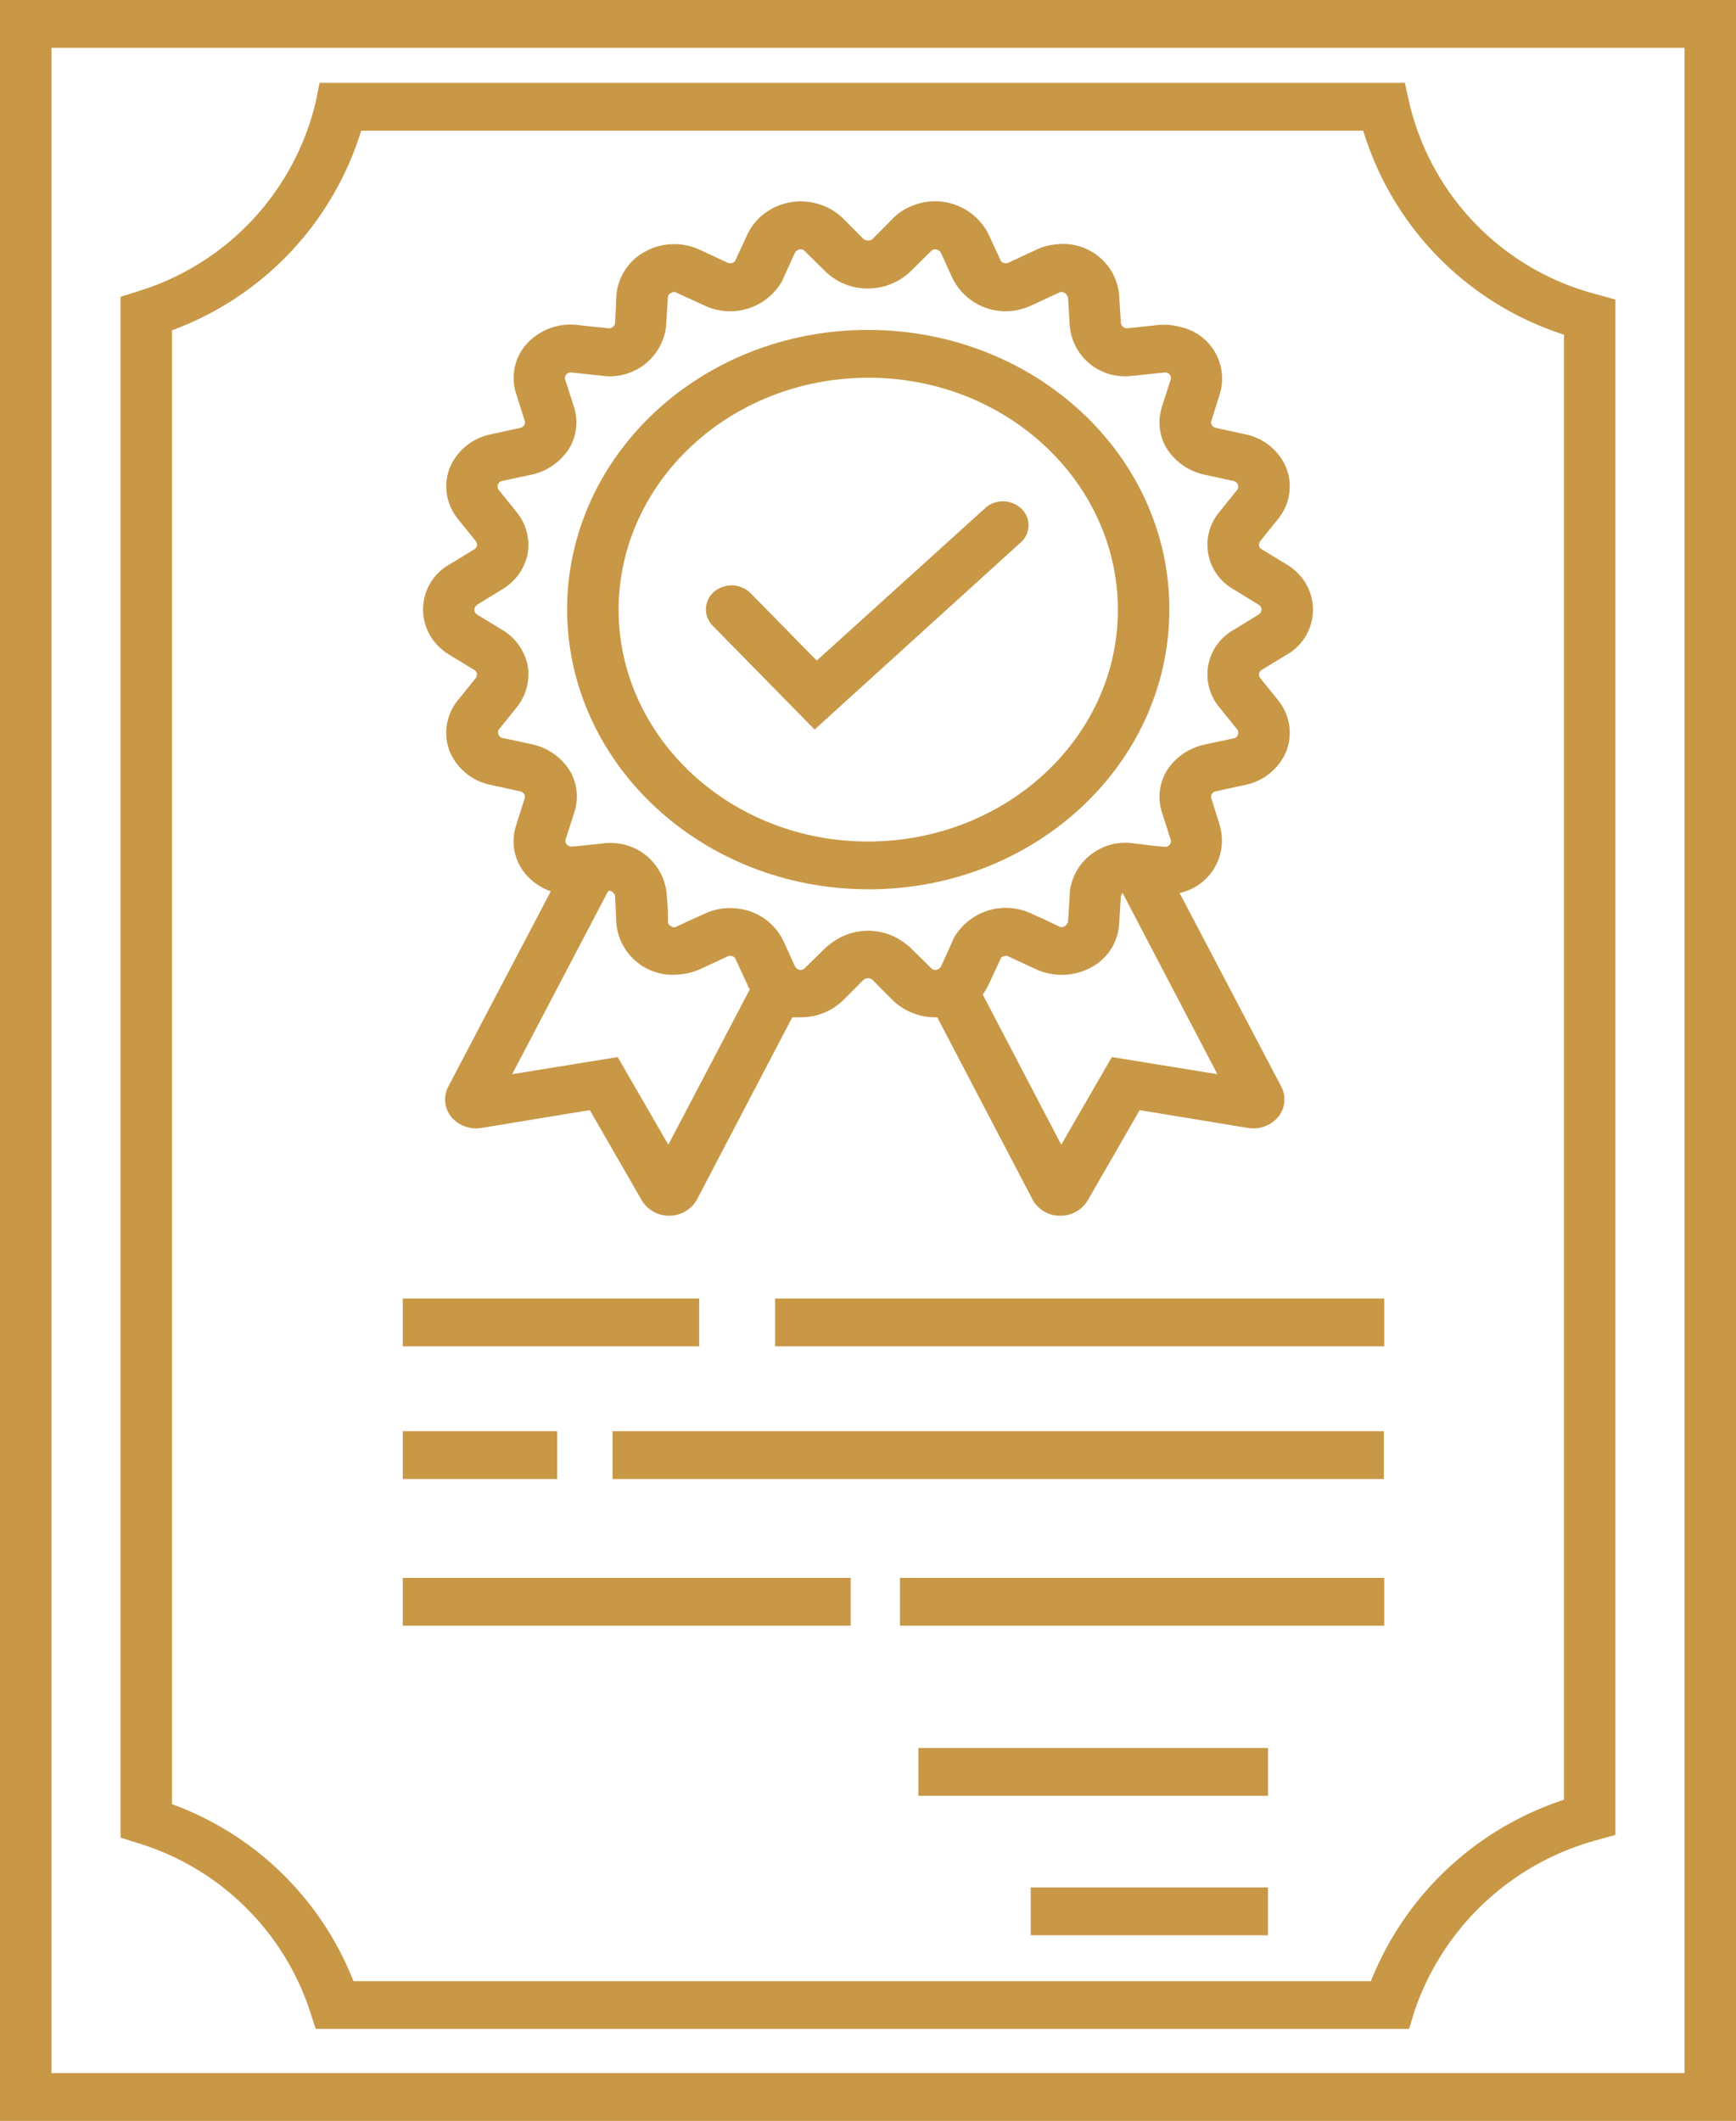 <?xml version="1.0" encoding="UTF-8"?> <svg xmlns="http://www.w3.org/2000/svg" width="121.599" height="148.54" viewBox="0 0 121.599 148.54"><g id="guarantee-certificate" transform="translate(-61.367)"><g id="Layer_6_7_" transform="translate(61.367)"><g id="Group_174" data-name="Group 174"><path id="Path_211" data-name="Path 211" d="M61.367,0V148.54h121.6V0ZM179.361,145.191H64.973V3.349H179.361Z" transform="translate(-61.367)" fill="#c89846"></path><path id="Path_212" data-name="Path 212" d="M101.676,155.1l.39,1.2h76.589l.36-1.2a18.611,18.611,0,0,1,12.8-12.027l1.292-.363V35.187l-1.292-.363a18.148,18.148,0,0,1-13.161-13.478l-.3-1.339H102.337l-.271,1.339A18.288,18.288,0,0,1,89.627,34.6l-1.232.391V142.9l1.232.391a18.292,18.292,0,0,1,12.049,11.8ZM92,37.336a21.691,21.691,0,0,0,13.251-13.98h70.189A21.611,21.611,0,0,0,189.5,37.643V140.251a21.867,21.867,0,0,0-13.521,12.7H104.71A21.614,21.614,0,0,0,92,140.558V37.336Z" transform="translate(-79.952 -14.203)" fill="#c89846"></path><path id="Path_213" data-name="Path 213" d="M267.3,421.97H291.79v3.349H267.3Z" transform="translate(-202.972 -299.549)" fill="#c89846"></path><path id="Path_214" data-name="Path 214" d="M292.5,455.635h16.616v3.349H292.5Z" transform="translate(-220.301 -323.448)" fill="#c89846"></path><path id="Path_215" data-name="Path 215" d="M235.176,313.471h42.667v3.349H235.176Z" transform="translate(-180.881 -222.528)" fill="#c89846"></path><path id="Path_216" data-name="Path 216" d="M151.686,313.471h20.762v3.349H151.686Z" transform="translate(-123.472 -222.528)" fill="#c89846"></path><path id="Path_217" data-name="Path 217" d="M198.721,345.5h54.024v3.349H198.721Z" transform="translate(-155.814 -245.265)" fill="#c89846"></path><path id="Path_218" data-name="Path 218" d="M151.686,345.5H162.5v3.349H151.686Z" transform="translate(-123.472 -245.265)" fill="#c89846"></path><path id="Path_219" data-name="Path 219" d="M263.166,380.9h33.923v3.349H263.166Z" transform="translate(-200.128 -270.393)" fill="#c89846"></path><path id="Path_220" data-name="Path 220" d="M151.686,380.9h31.369v3.349H151.686Z" transform="translate(-123.472 -270.393)" fill="#c89846"></path><path id="Path_221" data-name="Path 221" d="M158.036,80.377l1.743,1.06a.4.4,0,0,1,.21.279.531.531,0,0,1-.09.307l-1.262,1.563a3.615,3.615,0,0,0-.571,3.544A3.965,3.965,0,0,0,160.95,89.5l2.043.446a.436.436,0,0,1,.3.2.36.36,0,0,1,.03.307l-.6,1.9a3.553,3.553,0,0,0,.751,3.488,4.234,4.234,0,0,0,1.682,1.116l-7.181,13.674a1.949,1.949,0,0,0,.21,2.121,2.3,2.3,0,0,0,2.073.781l7.632-1.256,3.666,6.362a2.206,2.206,0,0,0,1.893,1.033h.03a2.221,2.221,0,0,0,1.923-1.144l6.67-12.753h.6a4.226,4.226,0,0,0,2.945-1.172l1.442-1.451a.558.558,0,0,1,.3-.112.472.472,0,0,1,.33.112l1.442,1.451a4.293,4.293,0,0,0,3.095,1.172l6.67,12.753a2.166,2.166,0,0,0,1.923,1.144h.03a2.206,2.206,0,0,0,1.893-1.033l3.666-6.362,7.632,1.256a2.3,2.3,0,0,0,2.073-.781,1.949,1.949,0,0,0,.21-2.121l-7.121-13.562a3.754,3.754,0,0,0,2.825-4.688v-.028l-.6-1.9a.36.36,0,0,1,.03-.307.434.434,0,0,1,.3-.2L213.8,89.5a3.965,3.965,0,0,0,2.885-2.372,3.613,3.613,0,0,0-.571-3.544l-1.262-1.563a.534.534,0,0,1-.09-.307.405.405,0,0,1,.21-.279l1.743-1.06a3.614,3.614,0,0,0,1.172-5.218,3.832,3.832,0,0,0-1.172-1.088l-1.743-1.06a.4.4,0,0,1-.21-.279.531.531,0,0,1,.09-.307l1.262-1.563a3.615,3.615,0,0,0,.571-3.544,3.965,3.965,0,0,0-2.885-2.372L211.76,64.5a.435.435,0,0,1-.3-.2.36.36,0,0,1-.03-.307l.6-1.9a3.7,3.7,0,0,0-2.764-4.66,4.358,4.358,0,0,0-1.593-.14l-2.073.223a.357.357,0,0,1-.331-.084.379.379,0,0,1-.18-.307l-.12-1.953a3.933,3.933,0,0,0-4.237-3.544,4.089,4.089,0,0,0-1.623.419l-1.863.865a.412.412,0,0,1-.36.028.316.316,0,0,1-.241-.223l-.841-1.814a4.193,4.193,0,0,0-5.348-1.953,3.779,3.779,0,0,0-1.322.865l-1.442,1.451a.472.472,0,0,1-.33.112.556.556,0,0,1-.3-.112l-1.442-1.451a4.267,4.267,0,0,0-5.739-.14,4.115,4.115,0,0,0-.932,1.228l-.841,1.814a.315.315,0,0,1-.241.223.413.413,0,0,1-.36-.028l-1.863-.865a4.246,4.246,0,0,0-3.846.084,3.84,3.84,0,0,0-2.043,3.042l-.09,1.953a.379.379,0,0,1-.18.307.357.357,0,0,1-.33.084l-2.1-.223a4.132,4.132,0,0,0-3.576,1.312,3.554,3.554,0,0,0-.751,3.488l.6,1.9a.36.36,0,0,1-.03.307.434.434,0,0,1-.3.2l-2.043.446a3.965,3.965,0,0,0-2.885,2.372,3.613,3.613,0,0,0,.571,3.544l1.262,1.563a.534.534,0,0,1,.09.307.405.405,0,0,1-.21.279l-1.743,1.06a3.614,3.614,0,0,0-1.172,5.218,3.836,3.836,0,0,0,1.172,1.088ZM173.39,114.7l-3.546-6.139-7.392,1.2,6.731-12.837a.3.3,0,0,1,.3.084.379.379,0,0,1,.18.307l.09,1.953a3.967,3.967,0,0,0,4.3,3.516,4.585,4.585,0,0,0,1.593-.391l1.863-.865a.412.412,0,0,1,.36-.028.316.316,0,0,1,.241.223l.841,1.814a.853.853,0,0,0,.15.279Zm38.46-4.939-7.392-1.2-3.546,6.139-5.5-10.52a4.664,4.664,0,0,0,.39-.642l.841-1.814a.315.315,0,0,1,.241-.223.413.413,0,0,1,.361.028l1.863.865a4.334,4.334,0,0,0,3.846-.084,3.7,3.7,0,0,0,2.013-3.042l.12-1.953a.95.95,0,0,1,.12-.251ZM159.989,76.889l1.773-1.088a3.76,3.76,0,0,0,1.773-2.484,3.631,3.631,0,0,0-.751-2.9l-1.262-1.563a.369.369,0,0,1-.06-.391.345.345,0,0,1,.3-.251l2.073-.446a4.172,4.172,0,0,0,2.584-1.786,3.547,3.547,0,0,0,.36-2.958l-.6-1.87a.37.37,0,0,1,.06-.391.407.407,0,0,1,.39-.14l2.1.223a3.968,3.968,0,0,0,4.477-3.265c0-.084.03-.167.03-.251l.12-1.953a.363.363,0,0,1,.24-.335.335.335,0,0,1,.39,0l1.893.865a4.192,4.192,0,0,0,5.439-1.619.96.96,0,0,0,.12-.251l.811-1.786a.5.5,0,0,1,.33-.251.406.406,0,0,1,.39.14l1.442,1.423a4.226,4.226,0,0,0,2.945,1.172,4.3,4.3,0,0,0,2.974-1.172l1.442-1.423a.407.407,0,0,1,.39-.14.5.5,0,0,1,.331.251l.811,1.786a4.148,4.148,0,0,0,5.288,1.981c.09-.028.18-.084.271-.112l1.863-.865a.383.383,0,0,1,.421,0,.556.556,0,0,1,.241.335l.12,1.953a3.858,3.858,0,0,0,4.117,3.544c.12,0,.271-.028.39-.028l2.1-.223a.406.406,0,0,1,.39.14.369.369,0,0,1,.06.391l-.6,1.87a3.547,3.547,0,0,0,.36,2.958,4.172,4.172,0,0,0,2.584,1.786l2.043.446a.427.427,0,0,1,.331.251.37.37,0,0,1-.06.391l-1.262,1.563a3.576,3.576,0,0,0,1.021,5.386l1.773,1.088a.39.39,0,0,1,.09.586l-.09.084-1.773,1.088a3.576,3.576,0,0,0-1.021,5.386l1.262,1.563a.369.369,0,0,1,.06.391.344.344,0,0,1-.3.251l-2.073.446a4.171,4.171,0,0,0-2.584,1.786,3.547,3.547,0,0,0-.36,2.958l.6,1.87a.37.37,0,0,1-.06.391.406.406,0,0,1-.39.14l-.661-.056L206.02,93.6a3.924,3.924,0,0,0-4.477,3.153,1.483,1.483,0,0,0-.03.363l-.06,1-.06.949a.554.554,0,0,1-.241.335.383.383,0,0,1-.421,0l-1.052-.5-.811-.363a4.192,4.192,0,0,0-5.439,1.619.96.96,0,0,0-.12.251L192.5,102.2a.5.5,0,0,1-.331.251.406.406,0,0,1-.39-.14l-1.442-1.423a5.291,5.291,0,0,0-1.052-.726,4.268,4.268,0,0,0-4.477.419l-.39.307-1.442,1.423a.407.407,0,0,1-.39.14.5.5,0,0,1-.33-.251l-.811-1.786a4.043,4.043,0,0,0-2.344-2.065,4.611,4.611,0,0,0-1.382-.223,4.18,4.18,0,0,0-1.833.419l-1.052.474-.841.391a.334.334,0,0,1-.39,0,.363.363,0,0,1-.24-.335v-.753l-.09-1.2a3.933,3.933,0,0,0-4.237-3.544.9.9,0,0,0-.271.028l-1.923.2h-.18a.406.406,0,0,1-.39-.14.369.369,0,0,1-.06-.391l.6-1.87a3.547,3.547,0,0,0-.36-2.958,4.172,4.172,0,0,0-2.584-1.786l-2.073-.446a.344.344,0,0,1-.3-.251.37.37,0,0,1,.06-.391l1.262-1.563a3.69,3.69,0,0,0,.721-2.874,3.76,3.76,0,0,0-1.773-2.484l-1.773-1.088a.39.39,0,0,1-.09-.586l.091-.084Z" transform="translate(-126.577 -34.529)" fill="#c89846"></path><path id="Path_222" data-name="Path 222" d="M209.588,118.821c11.658.028,21.093-8.734,21.123-19.562s-9.4-19.59-21.063-19.617S188.555,88.376,188.525,99.2v.028c.03,10.8,9.435,19.562,21.063,19.59Zm0-35.83c9.645-.028,17.487,7.255,17.517,16.213s-7.812,16.241-17.457,16.269-17.487-7.255-17.517-16.213v-.028c.03-8.958,7.812-16.213,17.457-16.241Z" transform="translate(-148.803 -56.536)" fill="#c89846"></path><path id="Path_223" data-name="Path 223" d="M227.27,137.008l14.543-13.2a1.6,1.6,0,0,0-.18-2.372,1.881,1.881,0,0,0-2.313-.028l-11.9,10.771-4.627-4.716a1.9,1.9,0,0,0-2.554-.112,1.619,1.619,0,0,0-.12,2.372Z" transform="translate(-170.211 -85.914)" fill="#c89846"></path></g></g></g></svg> 